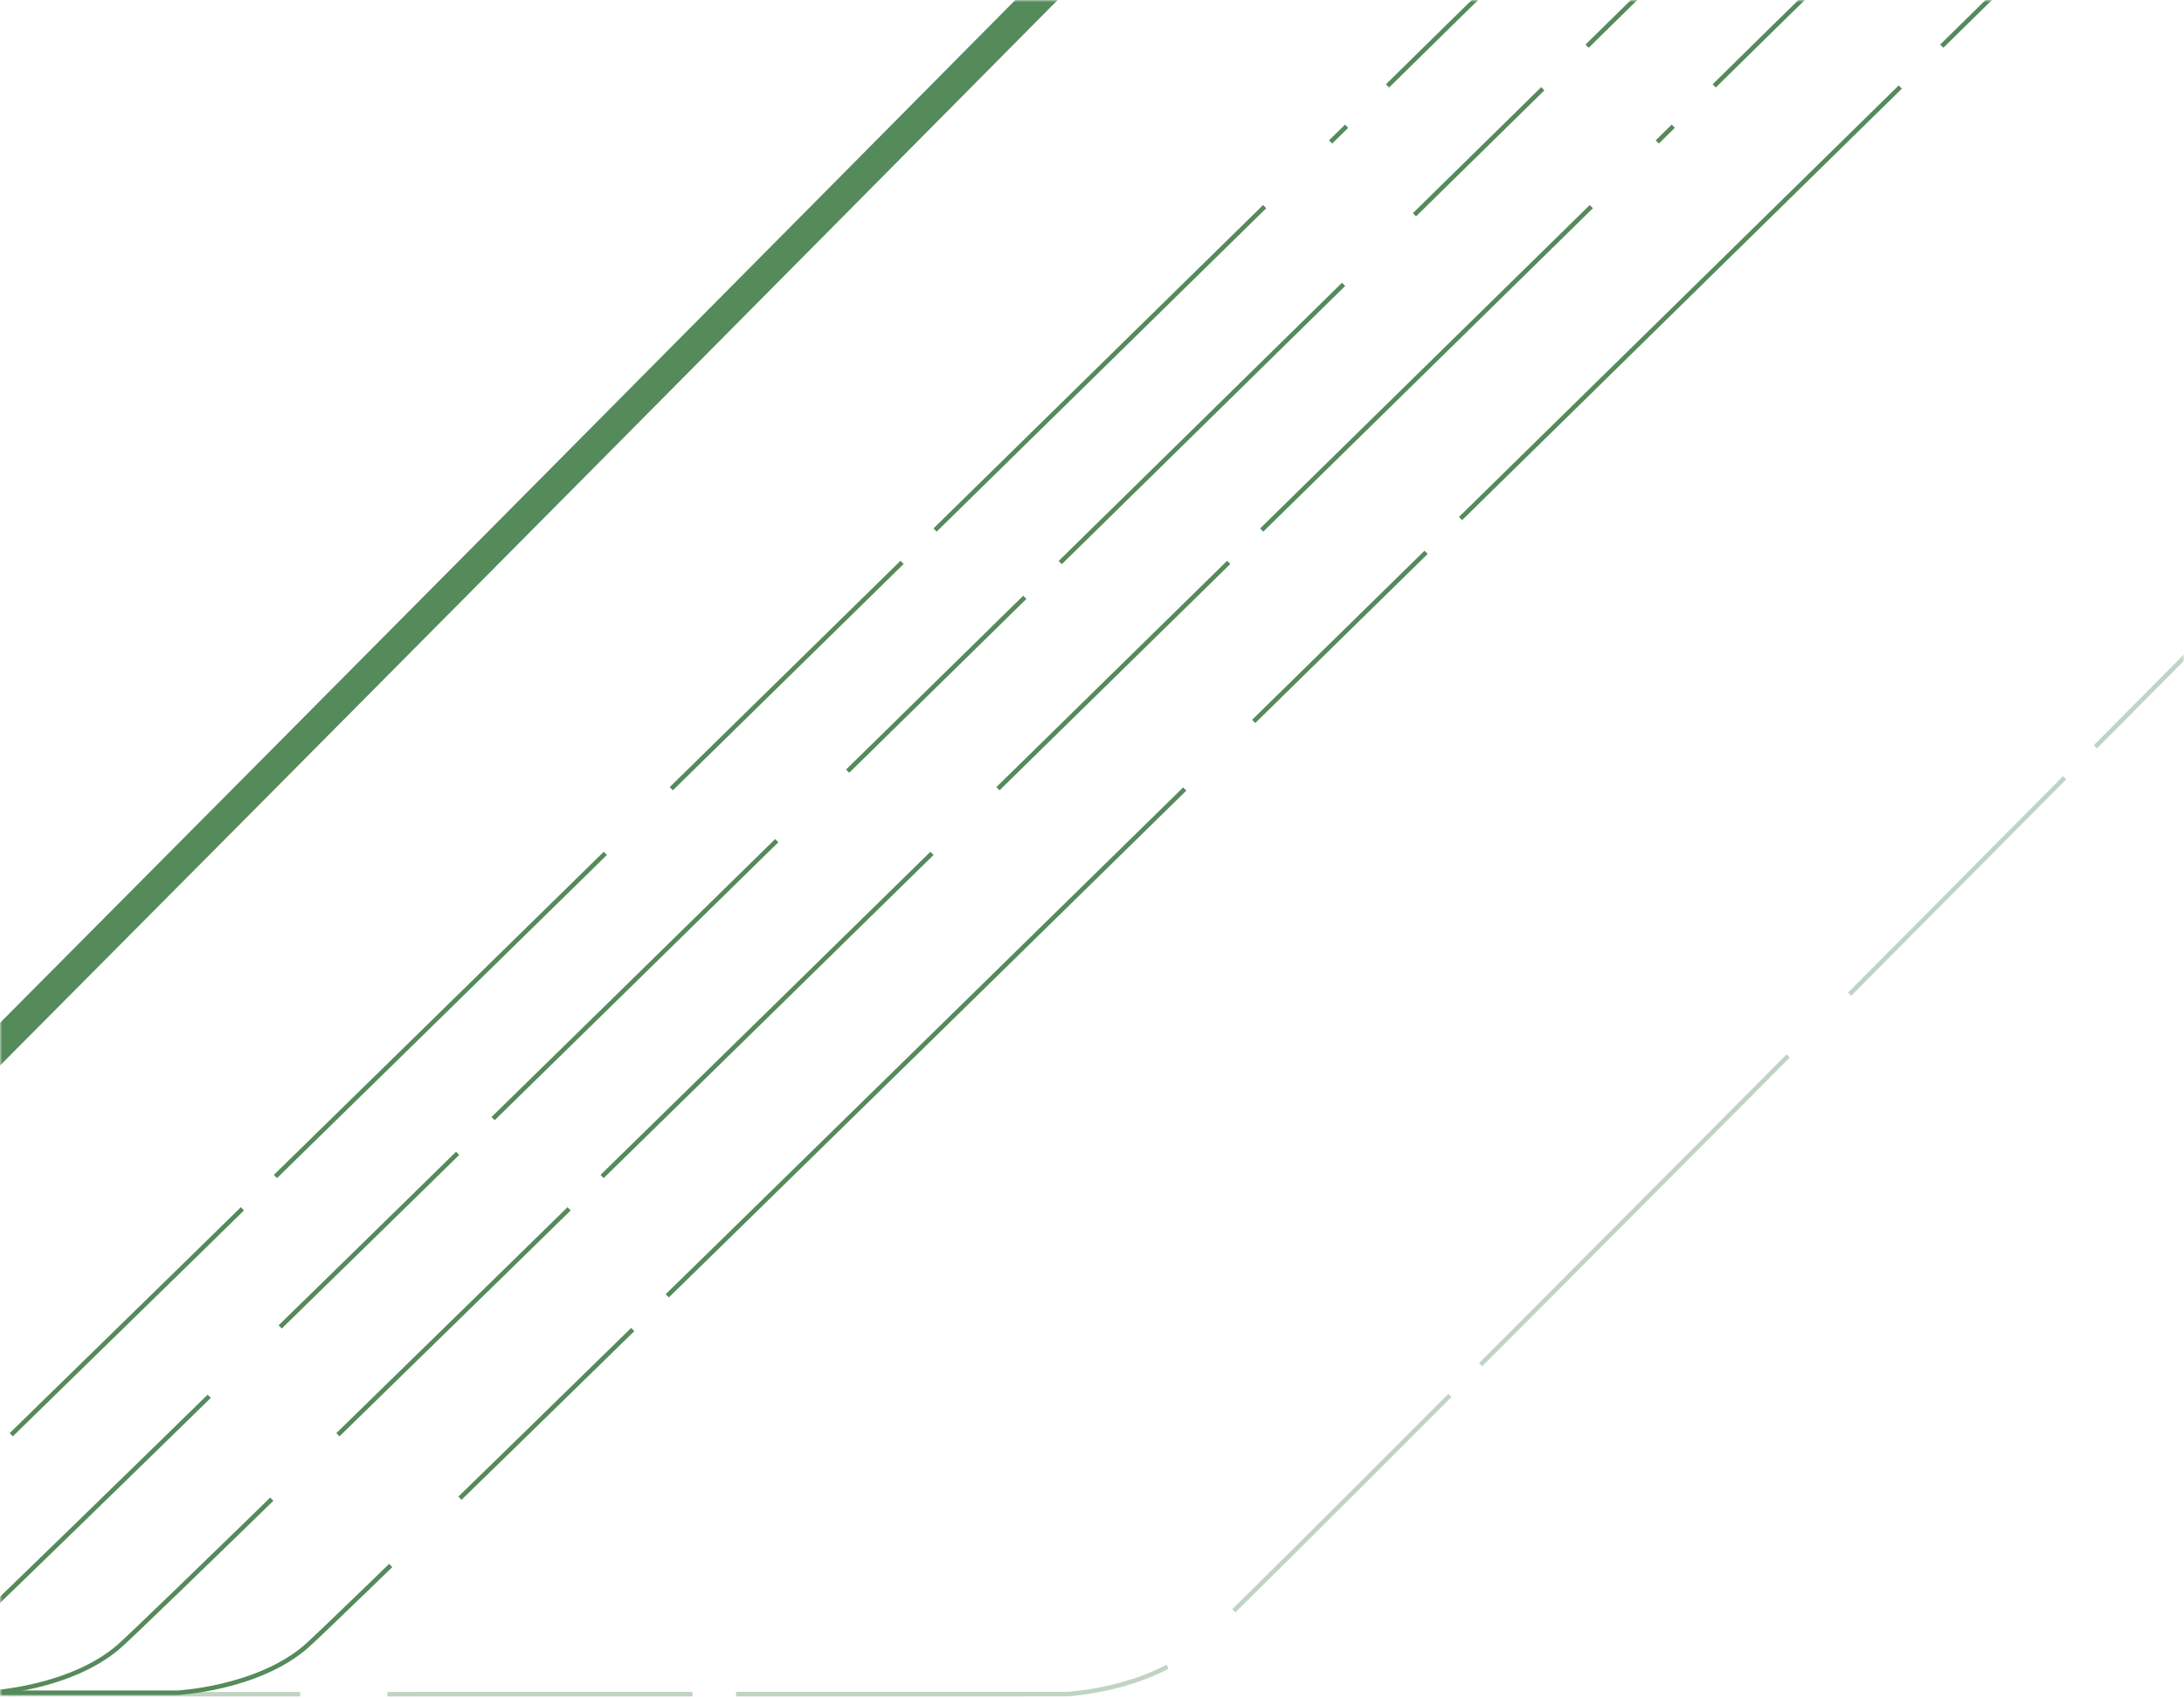 <?xml version="1.0" encoding="UTF-8"?> <svg xmlns="http://www.w3.org/2000/svg" xmlns:xlink="http://www.w3.org/1999/xlink" width="468px" height="364px" viewBox="0 0 468 364"> <!-- Generator: Sketch 51.3 (57544) - http://www.bohemiancoding.com/sketch --> <title>draft-02</title> <desc>Created with Sketch.</desc> <defs> <rect id="path-1" x="0" y="0" width="468" height="380"></rect> </defs> <g id="Page-2" stroke="none" stroke-width="1" fill="none" fill-rule="evenodd"> <g id="draft-02"> <mask id="mask-2" fill="white"> <use xlink:href="#path-1"></use> </mask> <g id="Mask"></g> <g mask="url(#mask-2)"> <g transform="translate(-2836, -128)"> <path d="M1713,114 L1804.783,351.914 L2084.757,818.981 C2084.757,818.981 2100.46,849.77 2122.249,850.621 C2144.038,851.473 3401,850.621 3401,850.621" id="Shape" stroke="#DADBD9" stroke-width="2.578"></path> <path d="M1744,464.975 C1744,464.975 1762.006,491.361 1784.149,490.996 C1806.291,490.631 2679.342,490.631 2679.342,490.631 C2679.342,490.631 2696.253,489.78 2706.716,480.904 C2717.179,472.149 3070,116 3070,116" id="Shape" stroke="#558A5A" stroke-width="6.445"></path> <g id="Group" stroke="none" stroke-width="1" fill-rule="evenodd" transform="translate(1868, 116)"> <path d="M199.263,374.913 C463.284,374.791 895.894,374.791 895.894,374.791 C895.894,374.791 912.813,373.94 923.282,365.06 C931.681,358.004 1162.592,131.256 1256.564,39.048" id="Shape" stroke="#558A5A" stroke-width="0.968" stroke-dasharray="69.273,9.896,98.962,19.792"></path> <path d="M1265.328,30.411 C1284.195,11.8 1295.759,0.608 1295.759,0.608" id="Shape" stroke="#558A5A" stroke-width="0.968"></path> </g> <g id="Group" stroke="none" stroke-width="1" fill-rule="evenodd" transform="translate(1902, 116)"> <path d="M172.971,374.913 C433.462,374.791 895.894,374.791 895.894,374.791 C895.894,374.791 912.813,373.94 923.282,365.06 C931.924,357.761 1176.713,117.388 1264.598,31.02" id="Shape" stroke="#558A5A" stroke-width="0.968" stroke-dasharray="53.19,10.638,85.104,21.276"></path> <path d="M1274.092,21.896 C1287.725,8.515 1295.759,0.608 1295.759,0.608" id="Shape" stroke="#558A5A" stroke-width="0.968"></path> </g> <g id="Group" stroke="none" stroke-width="1" fill-rule="evenodd" transform="translate(1938, 116)"> <path d="M199.263,374.913 C463.284,374.791 895.894,374.791 895.894,374.791 C895.894,374.791 912.813,373.94 923.282,365.06 C931.681,358.004 1162.592,131.256 1256.564,39.048" id="Shape" stroke="#558A5A" stroke-width="0.968" stroke-dasharray="69.273,9.896,98.962,19.792"></path> <path d="M1265.328,30.411 C1284.195,11.8 1295.759,0.608 1295.759,0.608" id="Shape" stroke="#558A5A" stroke-width="0.968"></path> </g> <g id="Group" stroke="none" stroke-width="1" fill-rule="evenodd" transform="translate(1978, 116)"> <path d="M257.569,374.913 C522.321,374.791 896.015,374.791 896.015,374.791 C896.015,374.791 912.935,373.94 923.403,365.06 C932.046,357.761 1177.565,116.658 1265.206,30.655" id="Shape" stroke="#558A5A" stroke-width="0.968" stroke-dasharray="51.74,10.348,155.219,20.696"></path> <path d="M1274.092,21.896 C1287.725,8.515 1295.759,0.608 1295.759,0.608" id="Shape" stroke="#558A5A" stroke-width="0.968"></path> </g> <g id="Group" stroke="none" stroke-width="1" fill-rule="evenodd" transform="translate(2168, 100)" opacity="0.366" stroke-dasharray="65.369,9.338,93.384,18.677"> <path d="M190.712,391.211 C453.886,391.089 896.568,391.089 896.568,391.089 C896.568,391.089 913.495,390.236 923.969,381.34 C932.128,374.393 1117.969,187.198 1199.808,104.57" id="Shape" stroke="#558A5A" stroke-width="0.968"></path> </g> </g> </g> </g> </g> </svg> 
